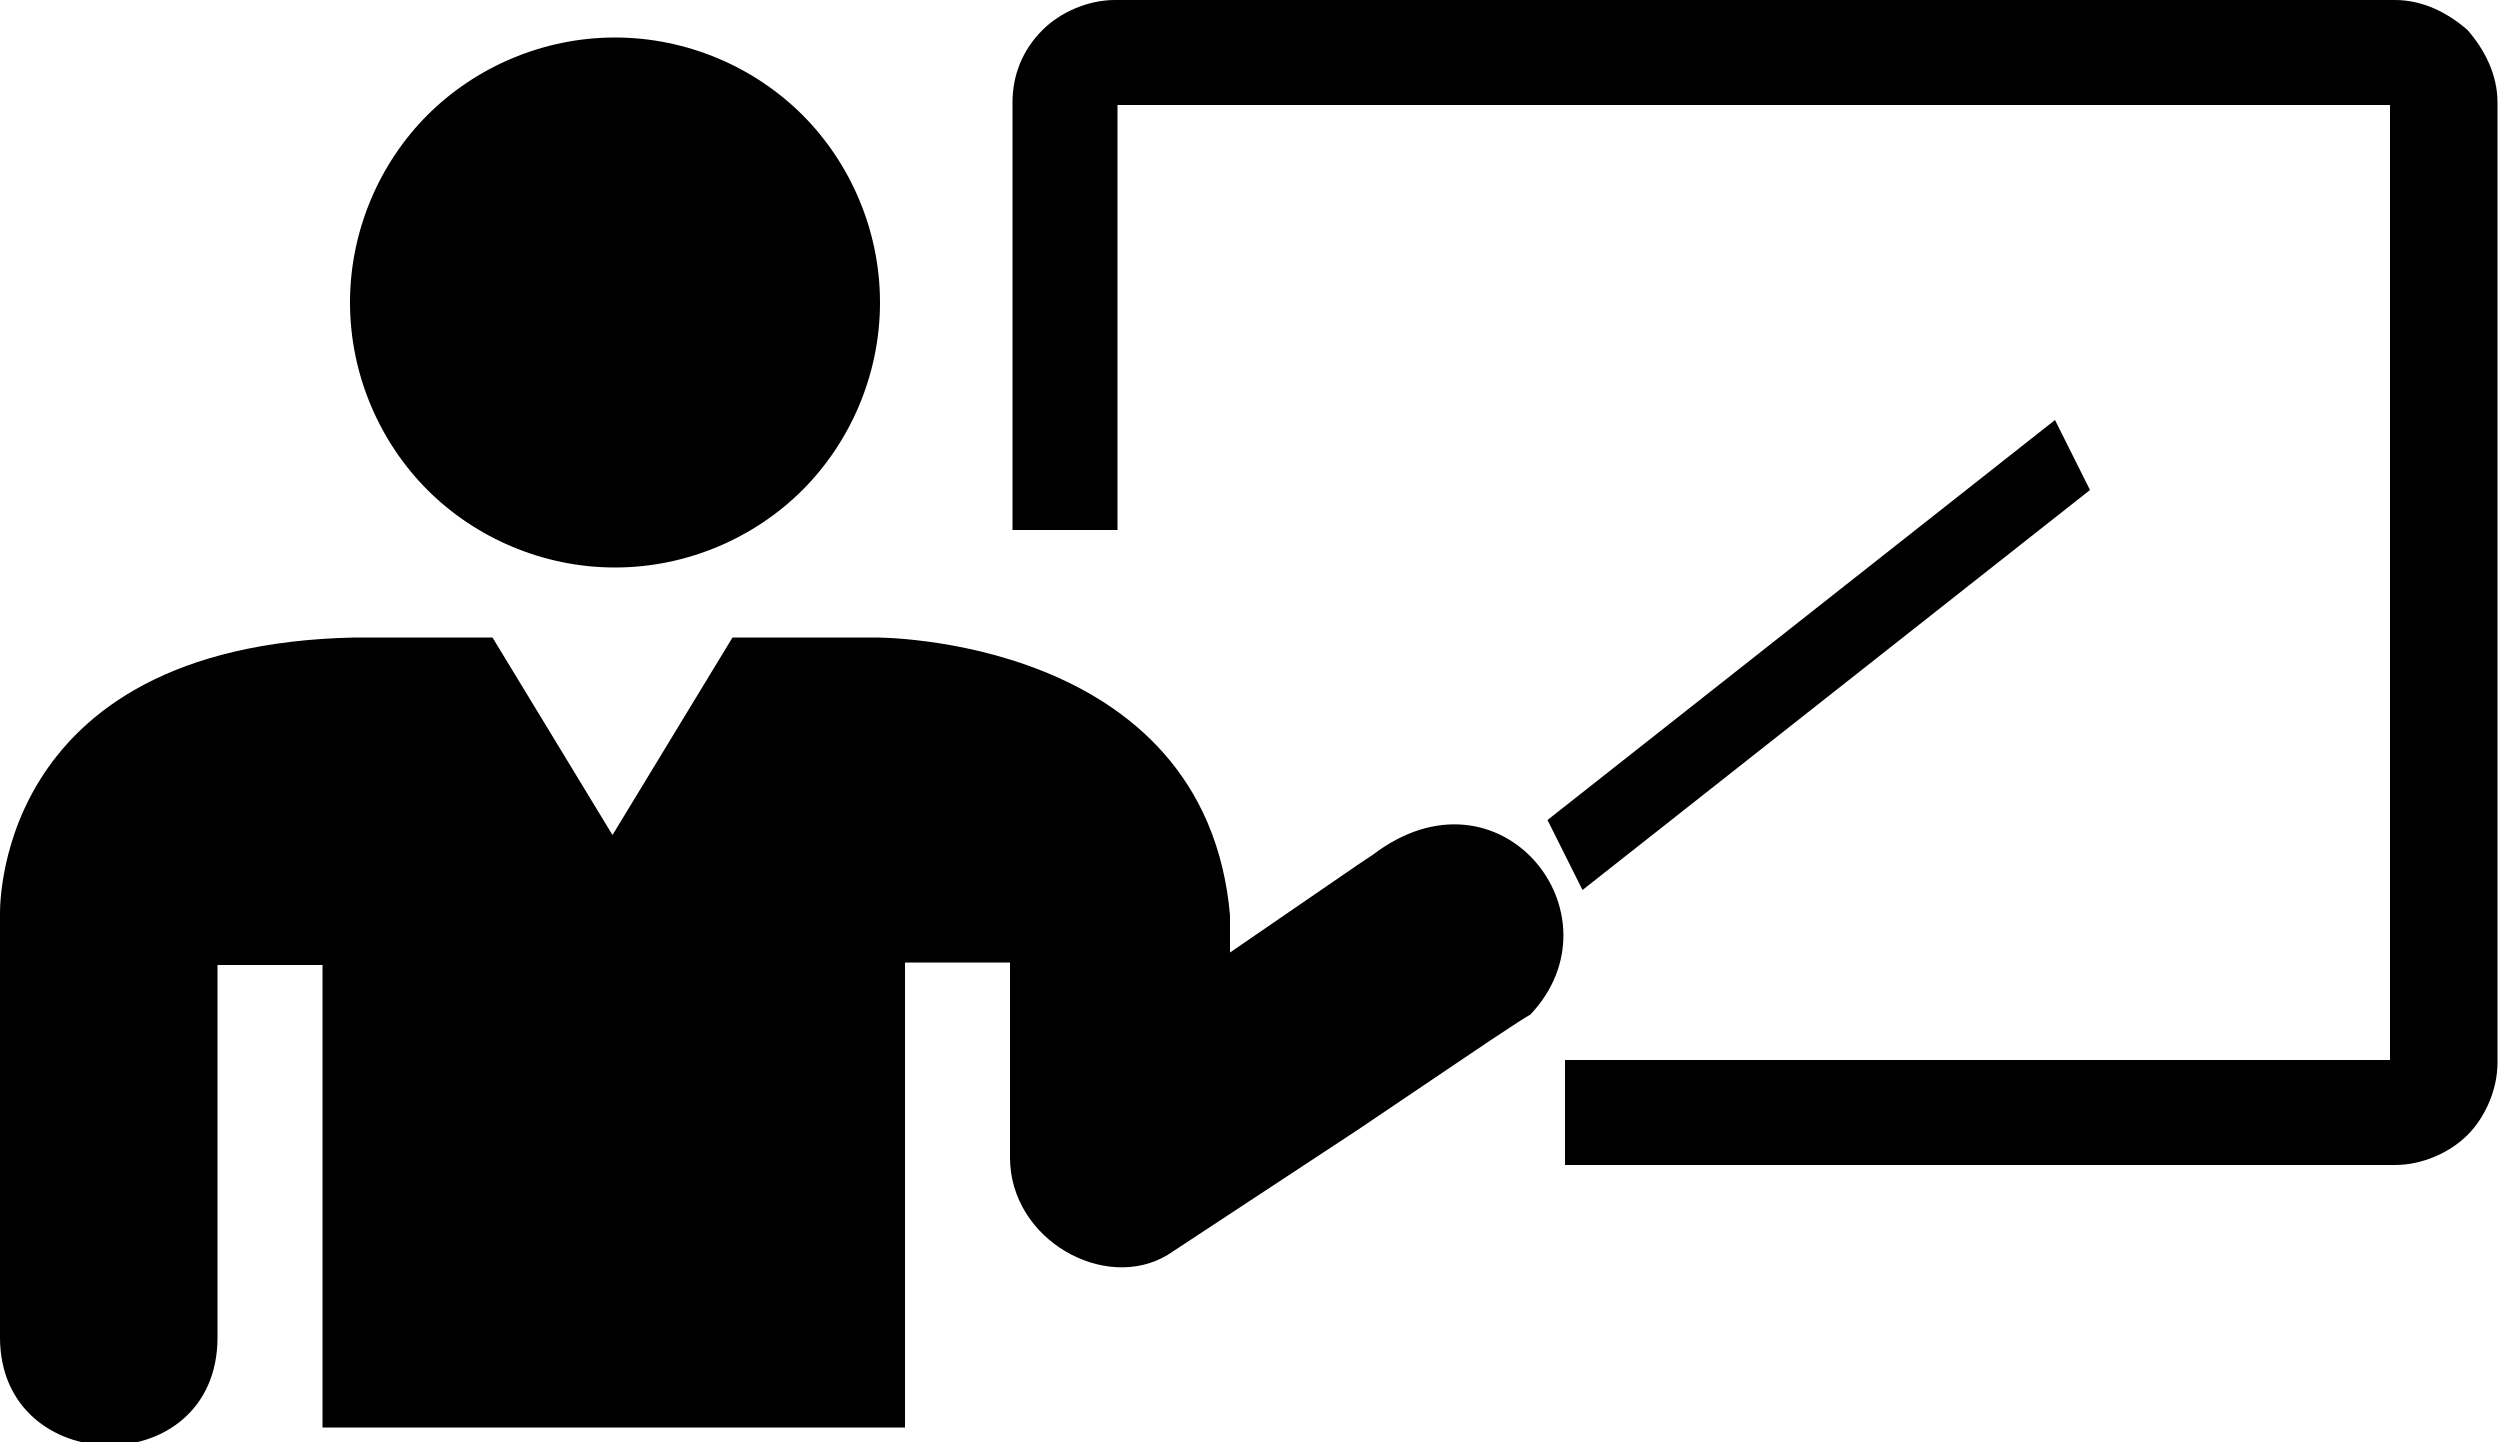 <svg xmlns="http://www.w3.org/2000/svg" viewBox="0 0 100 57.7" fill="currentColor"><path d="m83.6 19.6-1.4-2.8-20.3 16 1.4 2.8z"/><path d="M99.9 4.1c0-1.1-.5-2.1-1.2-2.9C97.9.5 96.9 0 95.8 0H44.6c-1.1 0-2.2.5-2.9 1.2-.8.8-1.2 1.8-1.2 2.9v17.1h4.2v-17h50.9v38.2h-33v4.2h33.2c1.1 0 2.2-.5 2.9-1.2.7-.7 1.2-1.8 1.2-2.9V4.1zm-45 30.1-.6.4-5.1 3.5v-1.5C48.2 25.4 35 25.5 35 25.5h-5.7l-4.8 7.9-4.8-7.9h-5.5C-.5 25.8 0 36.7 0 36.7v16.8c0 5.7 8.7 5.8 8.7 0V38.6h4.2v18.5h23.3V38.5h4.2v7.8c0 3.3 3.8 5.4 6.3 3.9l7.6-5 4-2.7s2.8-1.9 2.9-1.9c3.8-4-1.2-10.3-6.3-6.4zM24.6 22.7c2.9 0 5.6-1.2 7.5-3.1 1.9-1.9 3.1-4.6 3.1-7.5 0-2.9-1.2-5.6-3.1-7.5-1.9-1.9-4.6-3.1-7.5-3.1-2.9 0-5.6 1.2-7.5 3.1-1.9 1.9-3.1 4.6-3.1 7.5 0 2.9 1.2 5.6 3.1 7.5 1.9 1.9 4.6 3.1 7.5 3.1z"/></svg>